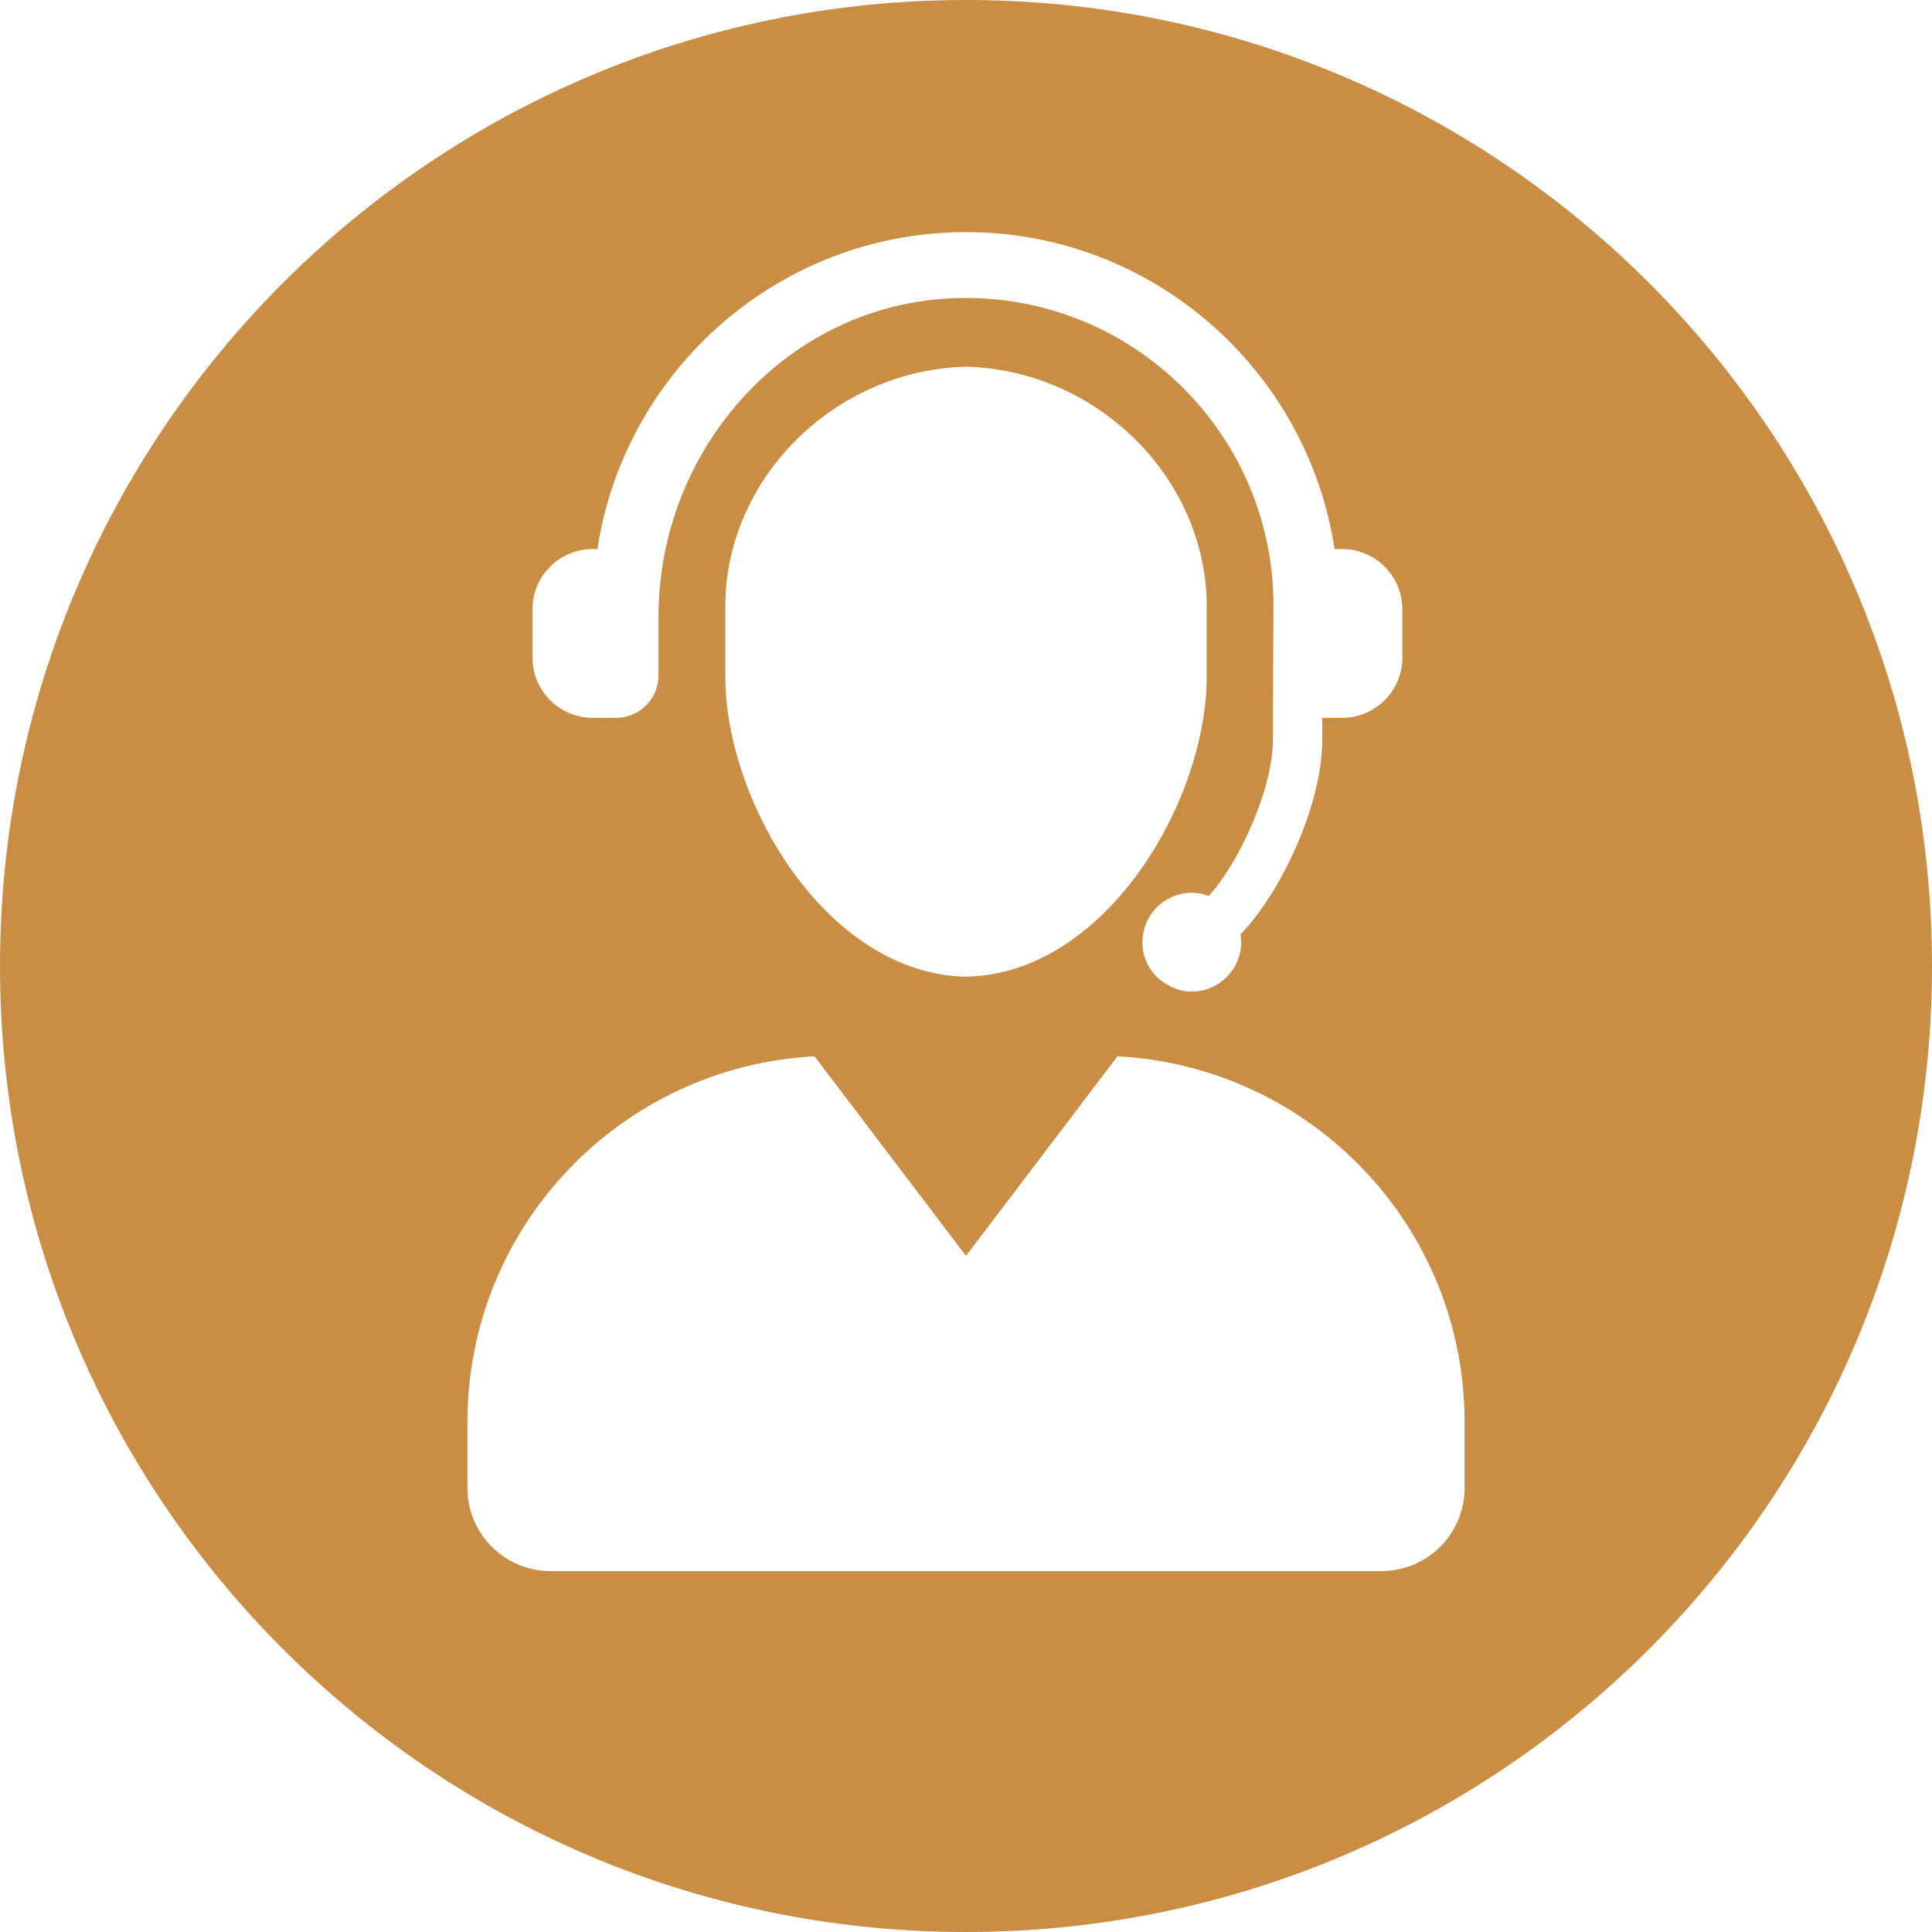 <?xml version="1.0" encoding="UTF-8" standalone="no"?><svg xmlns="http://www.w3.org/2000/svg" xmlns:xlink="http://www.w3.org/1999/xlink" fill="#c98d44" height="300" preserveAspectRatio="xMidYMid meet" version="1" viewBox="0.0 0.0 300.0 300.0" width="300" zoomAndPan="magnify"><g id="change1_1"><path d="M150,0C67.157,0,0,67.157,0,150c0,82.843,67.157,150,150,150s150-67.157,150-150C300,67.157,232.843,0,150,0z M82.682,94.605c0-5.163,4.185-9.348,9.348-9.348h0.734C97.007,57.443,121.019,36.043,150,36.043s52.993,21.4,57.236,49.214h1.174 c5.163,0,9.348,4.185,9.348,9.348v7.51c0,5.162-4.185,9.347-9.348,9.347h-0.439h-2.648v3.426c0,9.971-6.298,23.59-12.69,30.186 c0.051,0.409,0.102,0.818,0.102,1.227c0,4.193-3.426,7.67-7.67,7.67c-1.329,0-2.557-0.358-3.63-0.971 c-2.403-1.227-4.04-3.784-4.04-6.647v-0.051c0-4.244,3.426-7.67,7.67-7.67c0.921,0,1.79,0.154,2.608,0.511 c4.755-5.164,9.98-16.688,9.98-24.255l0.092-20.875c0-27.407-23.217-49.497-51.016-47.634 c-25.346,1.699-44.472,23.917-44.472,49.321v9.171c0,3.64-2.951,6.591-6.591,6.591H92.03c-5.162,0-9.348-4.185-9.348-9.347V94.605z M150,151.656c-21.539-0.377-37.394-27.064-37.375-46.659c0-3.56,0-7.119,0-10.679C112.512,74.563,129.347,57.476,150,56.943 c20.653,0.533,37.487,17.62,37.375,37.375c0,3.56,0,7.119,0,10.679C187.393,124.592,171.54,151.279,150,151.656z M227.42,231.054 c0,7.126-5.777,12.903-12.903,12.903H85.483c-7.126,0-12.903-5.777-12.903-12.903V220.82c0-30.424,23.876-55.205,53.903-56.799 L150,195.013l23.517-30.992c30.027,1.594,53.903,26.374,53.903,56.799V231.054z" fill="inherit"/></g></svg>